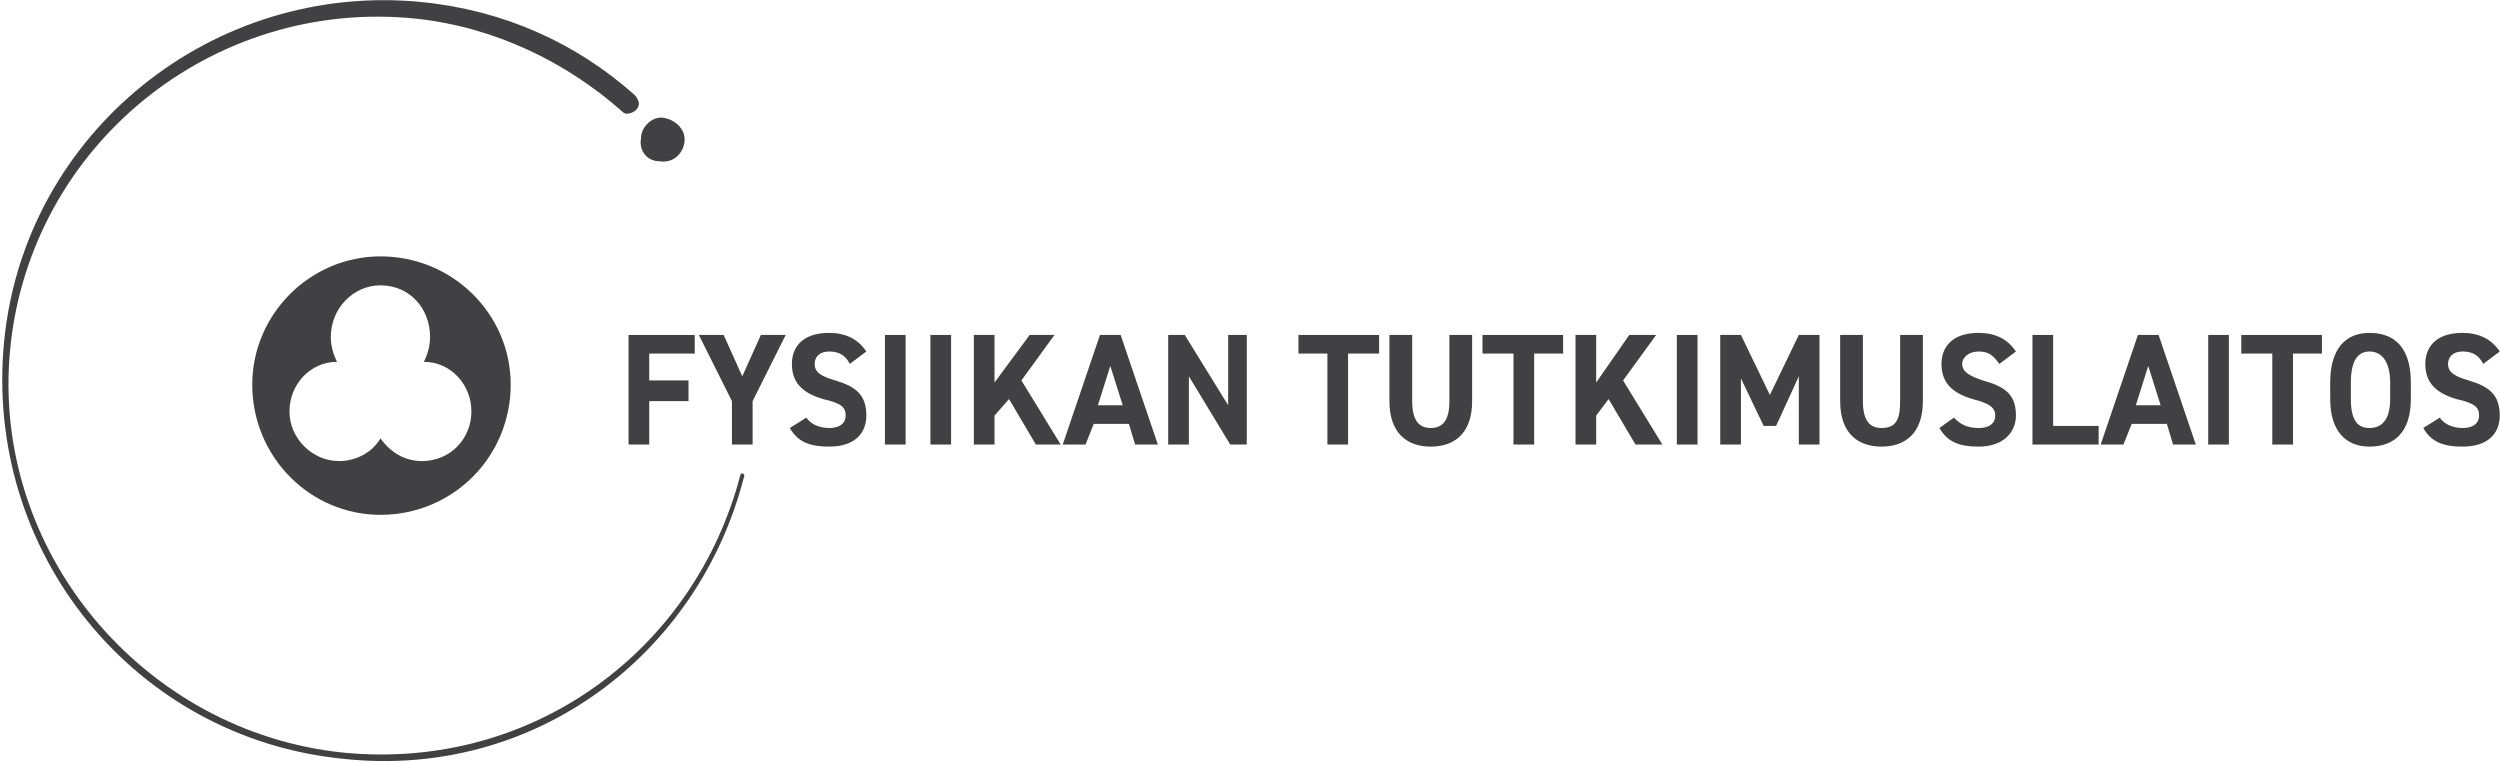 <?xml version="1.0" encoding="UTF-8" standalone="no"?>
<svg
   version="1.0"
   width="106.638mm"
   height="32.554mm"
   id="svg25"
   sodipodi:docname="HIP_Logo_FI_V1_1Colour_90pBlack.emf"
   xmlns:inkscape="http://www.inkscape.org/namespaces/inkscape"
   xmlns:sodipodi="http://sodipodi.sourceforge.net/DTD/sodipodi-0.dtd"
   xmlns="http://www.w3.org/2000/svg"
   xmlns:svg="http://www.w3.org/2000/svg">
  <sodipodi:namedview
     id="namedview25"
     pagecolor="#ffffff"
     bordercolor="#000000"
     borderopacity="0.25"
     inkscape:showpageshadow="2"
     inkscape:pageopacity="0.0"
     inkscape:pagecheckerboard="0"
     inkscape:deskcolor="#d1d1d1"
     inkscape:document-units="mm" />
  <defs
     id="defs1">
    <pattern
       id="EMFhbasepattern"
       patternUnits="userSpaceOnUse"
       width="6"
       height="6"
       x="0"
       y="0" />
  </defs>
  <path
     style="fill:#414042;fill-rule:nonzero;fill-opacity:1;stroke:none;"
     d="  M 112,54   L 112,57   L 104.667,57   L 104.667,61.333   L 111,61.333   L 111,64.667   L 104.667,64.667   L 104.667,71.667   L 101.333,71.667   L 101.333,54   L 112,54  z   "
     id="path1" />
  <path
     style="fill:#414042;fill-rule:nonzero;fill-opacity:1;stroke:none;"
     d="  M 116.667,54   L 119.667,60.667   L 122.667,54   L 126.667,54   L 121.333,64.667   L 121.333,71.667   L 118,71.667   L 118,64.667   L 112.667,54   L 116.667,54  z   "
     id="path2" />
  <path
     style="fill:#414042;fill-rule:nonzero;fill-opacity:1;stroke:none;"
     d="  M 137,58.667   C 136.333,57.333 135.333,56.667 133.667,56.667   C 132,56.667 131.333,57.667 131.333,58.667   C 131.333,60 132.333,60.667 134.667,61.333   C 138,62.333 139.667,63.667 139.667,67   C 139.667,69.667 138,72 133.667,72   C 130.667,72 128.667,71.333 127.333,69   C 130,67.333 130,67.333 130,67.333   C 130.667,68.333 132,69 133.667,69   C 135.667,69 136.333,68 136.333,67   C 136.333,65.667 135.667,65 132.667,64.333   C 129.333,63.333 127.667,61.667 127.667,58.667   C 127.667,56 129.333,53.667 133.667,53.667   C 136.333,53.667 138.333,54.667 139.667,56.667   z "
     id="path3" />
  <path
     style="fill:#414042;fill-rule:nonzero;fill-opacity:1;stroke:none;"
     d="  M 146,71.667   L 142.667,71.667   L 142.667,54   L 146,54   L 146,71.667  z   "
     id="path4" />
  <path
     style="fill:#414042;fill-rule:nonzero;fill-opacity:1;stroke:none;"
     d="  M 153.333,71.667   L 150,71.667   L 150,54   L 153.333,54   L 153.333,71.667  z   "
     id="path5" />
  <path
     style="fill:#414042;fill-rule:nonzero;fill-opacity:1;stroke:none;"
     d="  M 167,71.667   L 162.667,64.333   L 160.333,67   L 160.333,71.667   L 157,71.667   L 157,54   L 160.333,54   L 160.333,61.667   L 166,54   L 170,54   L 164.667,61.333   L 171,71.667   L 167,71.667  z   "
     id="path6" />
  <path
     style="fill:#414042;fill-rule:nonzero;fill-opacity:1;stroke:none;"
     d="  M 177,65.333   L 181,65.333   L 179,59   L 177,65.333  z    M 171.333,71.667   L 177.333,54   L 180.667,54   L 186.667,71.667   L 183,71.667   L 182,68.333   L 176.333,68.333   L 175,71.667   L 171.333,71.667  z   "
     id="path7" />
  <path
     style="fill:#414042;fill-rule:nonzero;fill-opacity:1;stroke:none;"
     d="  M 201,54   L 201,71.667   L 198.333,71.667   L 191.667,60.667   L 191.667,71.667   L 188.333,71.667   L 188.333,54   L 191,54   L 198,65.333   L 198,54   L 201,54  z   "
     id="path8" />
  <path
     style="fill:#414042;fill-rule:nonzero;fill-opacity:1;stroke:none;"
     d="  M 222.333,54   L 222.333,57   L 217.333,57   L 217.333,71.667   L 214,71.667   L 214,57   L 209.333,57   L 209.333,54   L 222.333,54  z   "
     id="path9" />
  <path
     style="fill:#414042;fill-rule:nonzero;fill-opacity:1;stroke:none;"
     d="  M 237.333,54   C 237.333,64.667 237.333,64.667 237.333,64.667   C 237.333,70 234.333,72 230.667,72   C 227,72 224,70 224,64.667   C 224,54 224,54 224,54   C 227.667,54 227.667,54 227.667,54   C 227.667,64.667 227.667,64.667 227.667,64.667   C 227.667,67.667 228.667,69 230.667,69   C 232.667,69 233.667,67.667 233.667,64.667   C 233.667,54 233.667,54 233.667,54   z "
     id="path10" />
  <path
     style="fill:#414042;fill-rule:nonzero;fill-opacity:1;stroke:none;"
     d="  M 252,54   L 252,57   L 247.333,57   L 247.333,71.667   L 244,71.667   L 244,57   L 239,57   L 239,54   L 252,54  z   "
     id="path11" />
  <path
     style="fill:#414042;fill-rule:nonzero;fill-opacity:1;stroke:none;"
     d="  M 263.667,71.667   L 259.333,64.333   L 257.333,67   L 257.333,71.667   L 254,71.667   L 254,54   L 257.333,54   L 257.333,61.667   L 262.667,54   L 267,54   L 261.667,61.333   L 268,71.667   L 263.667,71.667  z   "
     id="path12" />
  <path
     style="fill:#414042;fill-rule:nonzero;fill-opacity:1;stroke:none;"
     d="  M 273.667,71.667   L 270.333,71.667   L 270.333,54   L 273.667,54   L 273.667,71.667  z   "
     id="path13" />
  <path
     style="fill:#414042;fill-rule:nonzero;fill-opacity:1;stroke:none;"
     d="  M 285.333,63.667   L 290,54   L 293.333,54   L 293.333,71.667   L 290,71.667   L 290,60.667   L 286.333,68.667   L 284.333,68.667   L 280.667,61   L 280.667,71.667   L 277.333,71.667   L 277.333,54   L 280.667,54   L 285.333,63.667  z   "
     id="path14" />
  <path
     style="fill:#414042;fill-rule:nonzero;fill-opacity:1;stroke:none;"
     d="  M 310,54   C 310,64.667 310,64.667 310,64.667   C 310,70 307,72 303.333,72   C 299.667,72 296.667,70 296.667,64.667   C 296.667,54 296.667,54 296.667,54   C 300.333,54 300.333,54 300.333,54   C 300.333,64.667 300.333,64.667 300.333,64.667   C 300.333,67.667 301.333,69 303.333,69   C 305.667,69 306.333,67.667 306.333,64.667   C 306.333,54 306.333,54 306.333,54   z "
     id="path15" />
  <path
     style="fill:#414042;fill-rule:nonzero;fill-opacity:1;stroke:none;"
     d="  M 322.333,58.667   C 321.333,57.333 320.667,56.667 319,56.667   C 317.333,56.667 316.333,57.667 316.333,58.667   C 316.333,60 317.667,60.667 319.667,61.333   C 323.333,62.333 325,63.667 325,67   C 325,69.667 323,72 319,72   C 316,72 314,71.333 312.667,69   C 315,67.333 315,67.333 315,67.333   C 316,68.333 317,69 319,69   C 321,69 321.667,68 321.667,67   C 321.667,65.667 320.667,65 318,64.333   C 314.667,63.333 313,61.667 313,58.667   C 313,56 314.667,53.667 319,53.667   C 321.667,53.667 323.667,54.667 325,56.667   z "
     id="path16" />
  <path
     style="fill:#414042;fill-rule:nonzero;fill-opacity:1;stroke:none;"
     d="  M 331,68.667   L 338.333,68.667   L 338.333,71.667   L 327.667,71.667   L 327.667,54   L 331,54   L 331,68.667  z   "
     id="path17" />
  <path
     style="fill:#414042;fill-rule:nonzero;fill-opacity:1;stroke:none;"
     d="  M 344.333,65.333   L 348.333,65.333   L 346.333,59   L 344.333,65.333  z    M 338.667,71.667   L 344.667,54   L 348,54   L 354,71.667   L 350.333,71.667   L 349.333,68.333   L 343.667,68.333   L 342.333,71.667   L 338.667,71.667  z   "
     id="path18" />
  <path
     style="fill:#414042;fill-rule:nonzero;fill-opacity:1;stroke:none;"
     d="  M 359.333,71.667   L 356,71.667   L 356,54   L 359.333,54   L 359.333,71.667  z   "
     id="path19" />
  <path
     style="fill:#414042;fill-rule:nonzero;fill-opacity:1;stroke:none;"
     d="  M 374.333,54   L 374.333,57   L 369.667,57   L 369.667,71.667   L 366.333,71.667   L 366.333,57   L 361.333,57   L 361.333,54   L 374.333,54  z   "
     id="path20" />
  <path
     style="fill:#414042;fill-rule:nonzero;fill-opacity:1;stroke:none;"
     d="  M 379,64.333   C 379,67.667 380,69 382,69   C 384,69 385.333,67.667 385.333,64.333   C 385.333,61.667 385.333,61.667 385.333,61.667   C 385.333,58.333 384,56.667 382,56.667   C 380,56.667 379,58.333 379,61.667   z  M 382,72   C 378.333,72 375.667,69.667 375.667,64.333   C 375.667,61.667 375.667,61.667 375.667,61.667   C 375.667,56 378.333,53.667 382,53.667   C 386,53.667 388.667,56 388.667,61.667   C 388.667,64.333 388.667,64.333 388.667,64.333   C 388.667,69.667 386,72 382,72  "
     id="path21" />
  <path
     style="fill:#414042;fill-rule:nonzero;fill-opacity:1;stroke:none;"
     d="  M 400.333,58.667   C 399.667,57.333 398.667,56.667 397,56.667   C 395.333,56.667 394.667,57.667 394.667,58.667   C 394.667,60 395.667,60.667 398,61.333   C 401.333,62.333 403,63.667 403,67   C 403,69.667 401.333,72 397,72   C 394,72 392,71.333 390.667,69   C 393.333,67.333 393.333,67.333 393.333,67.333   C 394,68.333 395.333,69 397,69   C 399,69 399.667,68 399.667,67   C 399.667,65.667 399,65 396,64.333   C 392.667,63.333 391,61.667 391,58.667   C 391,56 392.667,53.667 397,53.667   C 399.667,53.667 401.667,54.667 403,56.667   z "
     id="path22" />
  <path
     style="fill:#414042;fill-rule:nonzero;fill-opacity:1;stroke:none;"
     d="  M 106.333,26   C 108.333,26.333 110,25 110.333,23   C 110.667,21 109,19.333 107,19   C 105.333,18.667 103.333,20.333 103.333,22.333   C 103,24.333 104.333,26 106.333,26   z "
     id="path23" />
  <path
     style="fill:#414042;fill-rule:nonzero;fill-opacity:1;stroke:none;"
     d="  M 119.667,76.333   C 119.333,76.333 119.333,76.667 119.333,76.667   C 112,104.667 86,124.333 55.333,121.333   C 23,118 -1.667,88.667 1.667,56   C 5,23.333 34.333,-0.333 67,3   C 79.667,4.333 91.333,10 100.333,18   C 100.333,18 100.667,18.333 101,18.333   C 102,18.333 103,17.667 103,16.667   C 103,16.333 102.667,15.667 102.333,15.333   C 93,7 81.333,1.667 68,0.333   C 34.333,-3 4,21.333 0.667,55   C -2.667,89 21.667,119 55.333,122.333   C 86,125.667 112.667,105.667 120,76.667   C 120,76.667 120,76.333 119.667,76.333   z "
     id="path24" />
  <path
     style="fill:#414042;fill-rule:nonzero;fill-opacity:1;stroke:none;"
     d="  M 69.333,54.333   C 69.333,55.667 69,57 68.333,58.333   C 72.667,58.333 76,62 76,66.333   C 76,70.667 72.667,74.333 68,74.333   C 65.333,74.333 63,73 61.333,70.667   C 60,73 57.333,74.333 54.667,74.333   C 50.333,74.333 46.667,70.667 46.667,66.333   C 46.667,62 50,58.333 54.333,58.333   C 53.667,57 53.333,55.667 53.333,54.333   C 53.333,49.667 57,46 61.333,46   C 66,46 69.333,49.667 69.333,54.333   M 40.667,62   C 40.667,73.667 50,83 61.333,83   C 73,83 82.333,73.667 82.333,62   C 82.333,50.667 73,41.333 61.333,41.333   C 50,41.333 40.667,50.667 40.667,62   z "
     id="path25" />
</svg>
